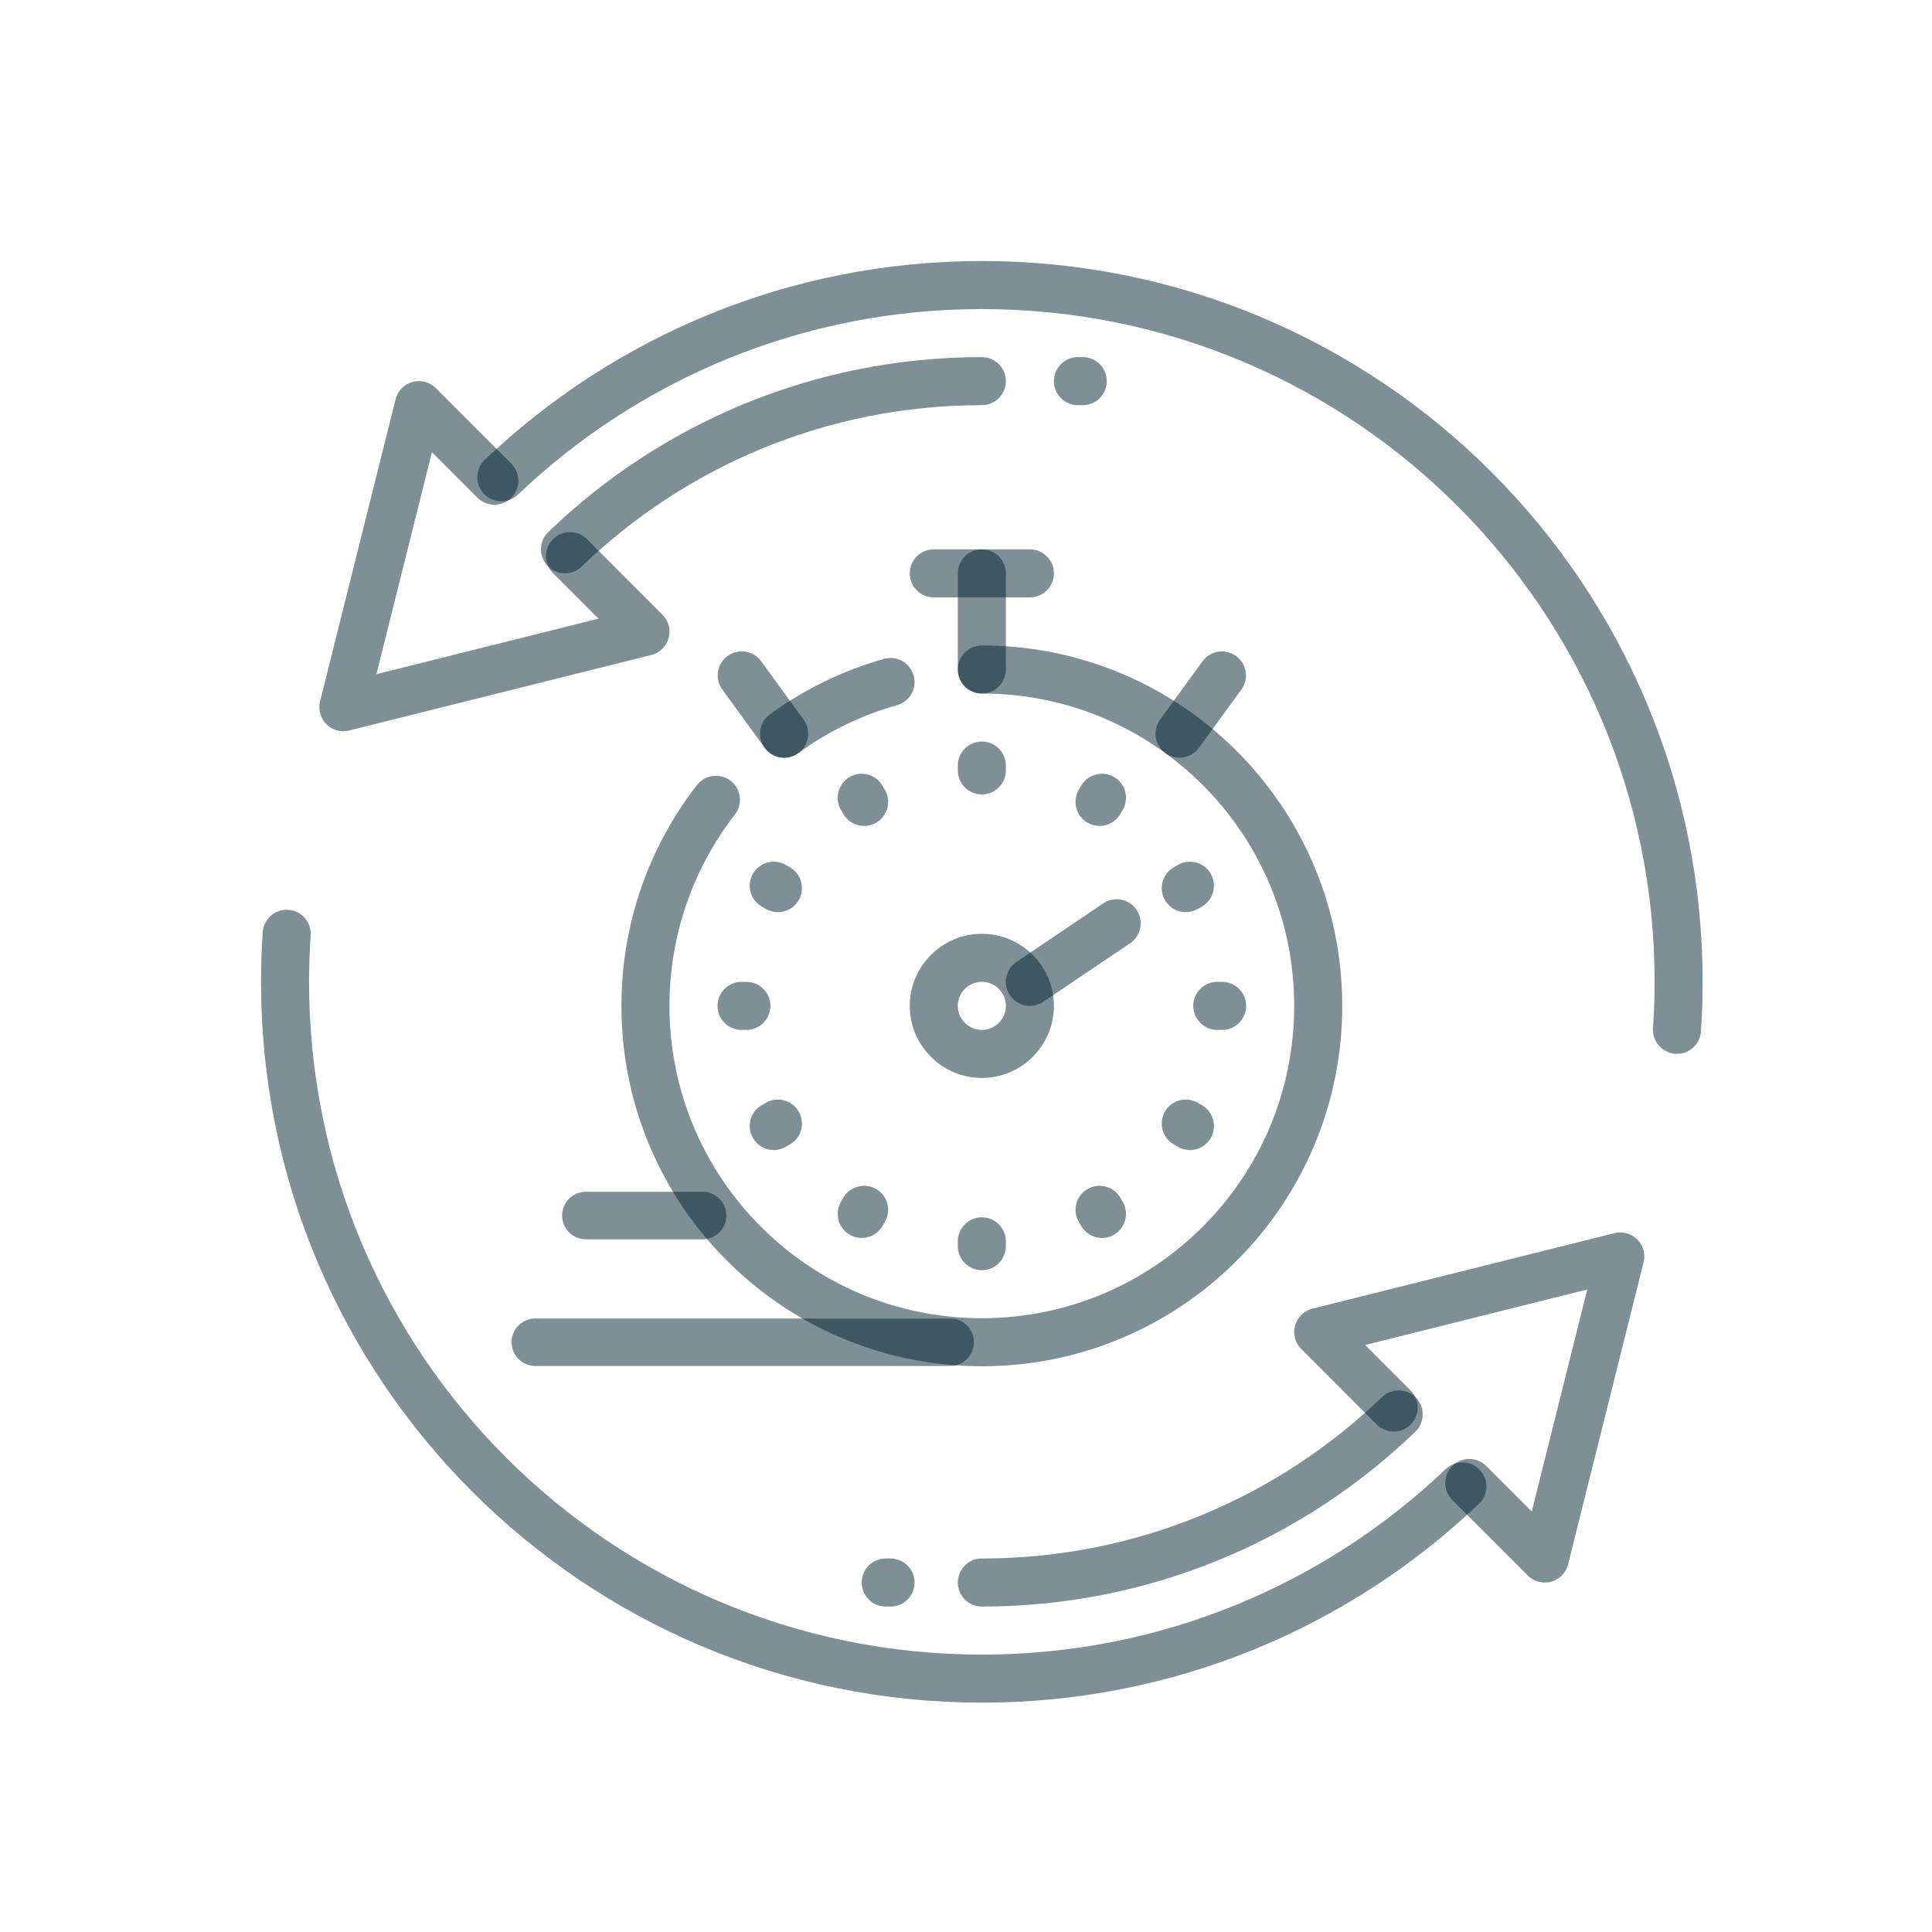 <?xml version="1.0" encoding="UTF-8"?>
<svg width="61px" height="61px" viewBox="0 0 61 61" version="1.1" xmlns="http://www.w3.org/2000/svg" xmlns:xlink="http://www.w3.org/1999/xlink">
    <title>10_3_months</title>
    <g id="10_3_months" stroke="none" stroke-width="1" fill="none" fill-rule="evenodd" stroke-linecap="round" stroke-linejoin="round" stroke-opacity="0.5">
        <g id="Group-2" transform="translate(9, 9)" stroke="#00202E">
            <g id="icon_helpdesk,-service,-SLA,-speed" stroke-width="1.517">
                <g id="XMLID_2036_">
                    <polyline id="XMLID_2048_" points="37.391 37.823 39.774 40.208 42.158 30.671 32.621 33.055 35.004 35.44"></polyline>
                    <path d="M35.161,35.657 C31.75,38.945 27.11,40.966 22,40.966" id="XMLID_2047_"></path>
                    <path d="M37.172,37.931 C33.225,41.692 27.882,44 22,44 C9.848,44 0,34.152 0,22 C0,21.49 0.018,20.983 0.052,20.483" id="XMLID_2046_"></path>
                    <polyline id="XMLID_2044_" points="6.609 6.177 4.226 3.792 1.842 13.329 11.379 10.945 8.996 8.56"></polyline>
                    <path d="M8.839,8.343 C12.25,5.055 16.89,3.034 22,3.034" id="XMLID_2043_"></path>
                    <path d="M6.828,6.069 C10.775,2.308 16.118,0 22,0 C34.152,0 44,9.848 44,22 C44,22.508 43.982,23.014 43.948,23.514" id="XMLID_2042_"></path>
                    <line x1="18.966" y1="40.966" x2="19.117" y2="40.966" id="XMLID_2028_"></line>
                    <line x1="25.034" y1="3.034" x2="25.186" y2="3.034" id="XMLID_1986_"></line>
                </g>
                <path d="M22,12.138 C24.334,12.138 26.49,12.89 28.242,14.165 C30.896,16.095 32.621,19.225 32.621,22.759 C32.621,28.626 27.866,33.379 22,33.379 C16.133,33.379 11.379,28.626 11.379,22.759 C11.379,20.307 12.209,18.051 13.604,16.253" id="XMLID_152_"></path>
                <path d="M15.757,14.165 C16.759,13.437 17.893,12.878 19.117,12.534" id="XMLID_151_"></path>
                <circle id="XMLID_2092_" cx="22" cy="22.759" r="1.517"></circle>
                <line x1="20.483" y1="9.103" x2="23.517" y2="9.103" id="XMLID_2091_"></line>
                <line x1="28.242" y1="14.166" x2="29.58" y2="12.326" id="XMLID_2090_"></line>
                <line x1="14.42" y1="12.325" x2="15.758" y2="14.166" id="XMLID_2089_"></line>
                <line x1="25.717" y1="16.319" x2="25.793" y2="16.189" id="XMLID_2086_"></line>
                <line x1="18.283" y1="29.198" x2="18.207" y2="29.328" id="XMLID_2085_"></line>
                <line x1="28.439" y1="19.041" x2="28.57" y2="18.966" id="XMLID_2083_"></line>
                <line x1="15.561" y1="26.476" x2="15.43" y2="26.552" id="XMLID_2082_"></line>
                <line x1="29.434" y1="22.759" x2="29.586" y2="22.759" id="XMLID_2081_"></line>
                <line x1="14.566" y1="22.759" x2="14.414" y2="22.759" id="XMLID_2080_"></line>
                <line x1="28.439" y1="26.476" x2="28.57" y2="26.552" id="XMLID_2079_"></line>
                <line x1="15.561" y1="19.041" x2="15.43" y2="18.966" id="XMLID_2078_"></line>
                <line x1="25.717" y1="29.198" x2="25.793" y2="29.328" id="XMLID_2077_"></line>
                <line x1="18.283" y1="16.319" x2="18.207" y2="16.189" id="XMLID_2076_"></line>
                <line x1="22" y1="30.193" x2="22" y2="30.345" id="XMLID_2075_"></line>
                <line x1="22" y1="15.324" x2="22" y2="15.172" id="XMLID_2074_"></line>
                <line x1="23.517" y1="22" x2="26.258" y2="20.152" id="XMLID_2073_"></line>
                <line x1="22" y1="12.138" x2="22" y2="9.103" id="XMLID_2072_"></line>
            </g>
            <g id="Group" transform="translate(7.902, 28.879)" stroke-width="1.5">
                <line x1="13.098" y1="4.5" x2="-1.48910121e-12" y2="4.5" id="Path-3"></line>
                <line x1="5.282" y1="0.5" x2="1.596" y2="0.5" id="Path-3"></line>
            </g>
        </g>
    </g>
</svg>